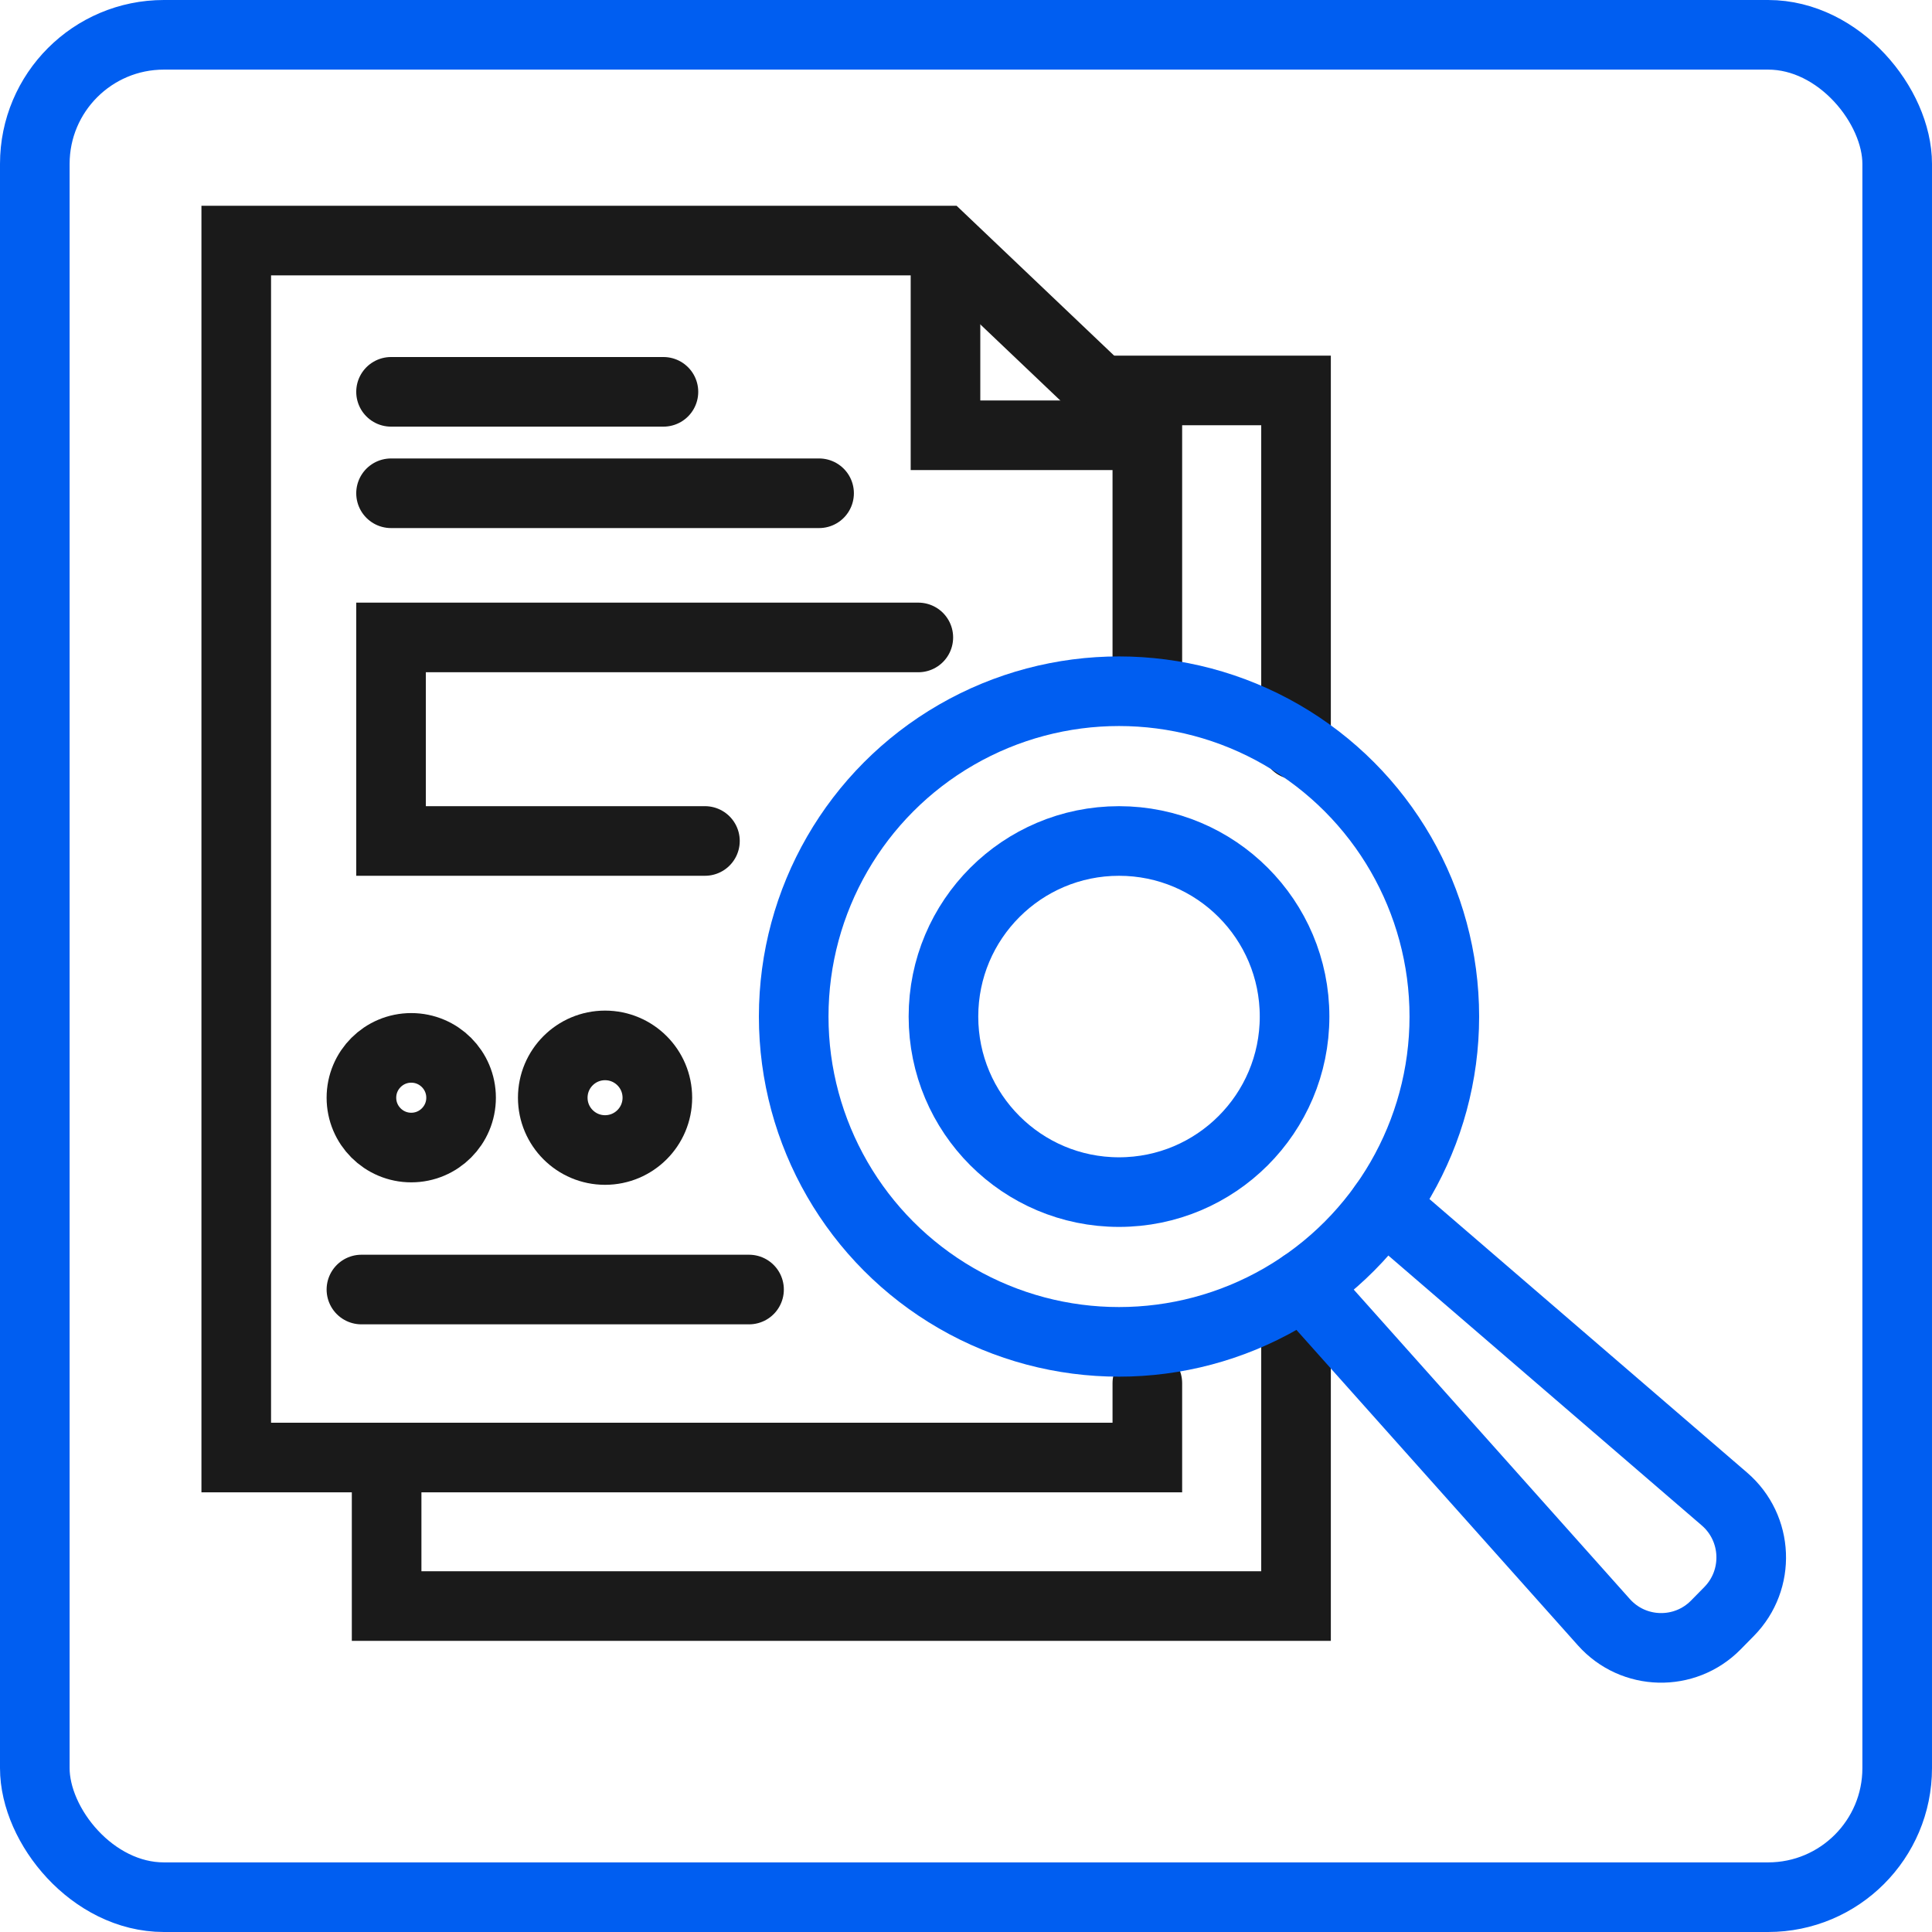 <svg xmlns="http://www.w3.org/2000/svg" id="Layer_2" data-name="Layer 2" viewBox="0 0 166.525 166.525"><g id="Layer_1-2" data-name="Layer 1"><g id="street_map" data-name="street map"><rect id="frame" x="3" y="3" width="160.525" height="160.525" rx="11.124" ry="11.124" fill="none" stroke="#005ef1" stroke-linecap="round" stroke-miterlimit="10" stroke-width="6"></rect></g><g><polyline points="98.893 119.219 98.893 125.63 20.363 125.63 20.363 20.737 81.255 20.737 98.893 37.516 98.893 59.578" fill="none" stroke="#1a1a1a" stroke-linecap="round" stroke-miterlimit="10" stroke-width="6"></polyline><polyline points="98.297 37.516 81.495 37.516 81.495 21.265" fill="none" stroke="#1a1a1a" stroke-linecap="round" stroke-miterlimit="10" stroke-width="6"></polyline><line x1="57.183" y1="33.773" x2="33.705" y2="33.773" fill="none" stroke="#1a1a1a" stroke-linecap="round" stroke-miterlimit="10" stroke-width="6"></line><line x1="70.599" y1="42.516" x2="33.705" y2="42.516" fill="none" stroke="#1a1a1a" stroke-linecap="round" stroke-miterlimit="10" stroke-width="6"></line><polyline points="79.153 54.943 33.705 54.943 33.705 72.486 60.761 72.486" fill="none" stroke="#1a1a1a" stroke-linecap="round" stroke-miterlimit="10" stroke-width="6"></polyline><line x1="64.562" y1="111.149" x2="31.152" y2="111.149" fill="none" stroke="#1a1a1a" stroke-linecap="round" stroke-miterlimit="10" stroke-width="6"></line><circle cx="52.152" cy="94.615" r="4.508" fill="none" stroke="#1a1a1a" stroke-linecap="round" stroke-miterlimit="10" stroke-width="6"></circle><circle cx="96.451" cy="87.619" r="15.132" fill="none" stroke="#005ef1" stroke-linecap="round" stroke-miterlimit="10" stroke-width="6"></circle><circle cx="35.447" cy="94.615" r="4.295" fill="none" stroke="#1a1a1a" stroke-linecap="round" stroke-miterlimit="10" stroke-width="6"></circle><polyline points="33.324 125.63 33.324 138.43 111.709 138.43 111.709 116.199" fill="none" stroke="#1a1a1a" stroke-linecap="round" stroke-miterlimit="10" stroke-width="6"></polyline><polyline points="111.709 64.192 111.709 33.654 94.834 33.654" fill="none" stroke="#1a1a1a" stroke-linecap="round" stroke-miterlimit="10" stroke-width="6"></polyline><circle cx="96.451" cy="87.619" r="28.04" fill="none" stroke="#005ef1" stroke-linecap="round" stroke-miterlimit="10" stroke-width="6"></circle><path d="M119.27,103.917l29.365,25.289c2.912,2.508,3.095,6.955.4,9.695l-1.141,1.16c-2.68,2.724-7.105,2.616-9.649-.236l-25.942-29.074" fill="none" stroke="#005ef1" stroke-linecap="round" stroke-miterlimit="10" stroke-width="6"></path></g></g></svg>